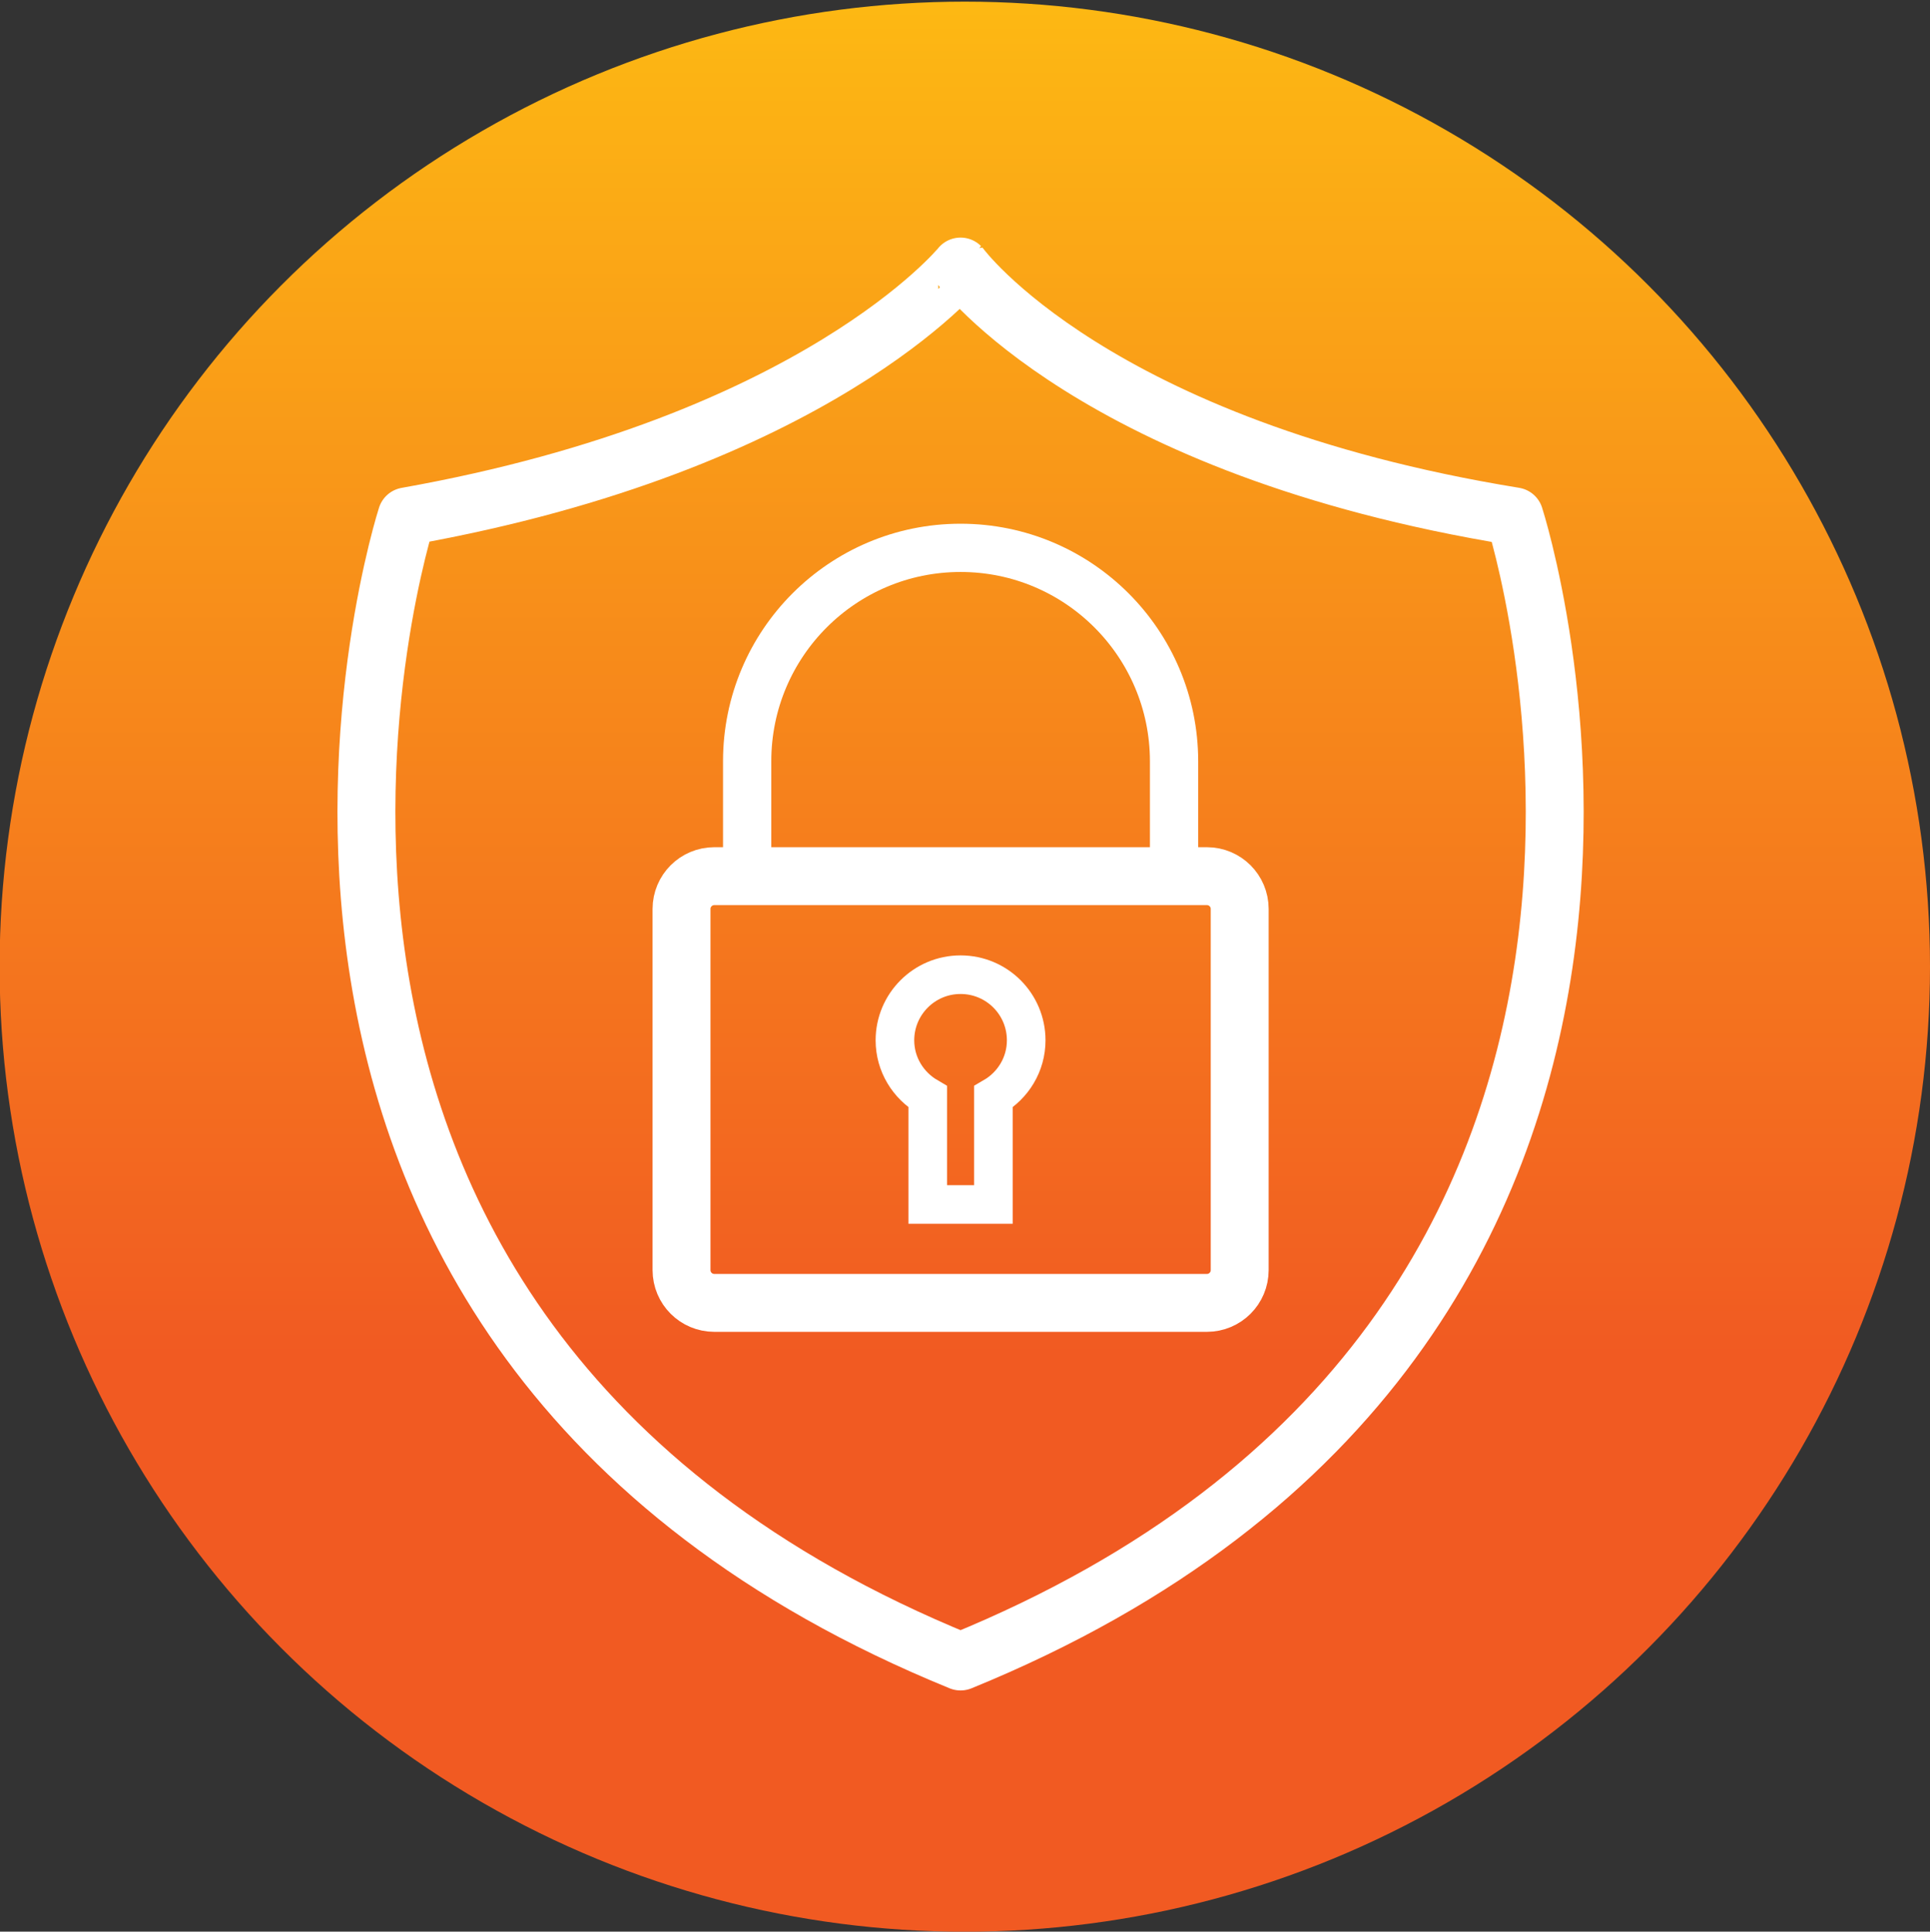 <?xml version="1.0" encoding="utf-8"?>
<!-- Generator: Adobe Illustrator 26.3.1, SVG Export Plug-In . SVG Version: 6.00 Build 0)  -->
<svg version="1.1" id="Layer_1" xmlns="http://www.w3.org/2000/svg" xmlns:xlink="http://www.w3.org/1999/xlink" x="0px" y="0px"
	 viewBox="0 0 199.96 200.16" style="enable-background:new 0 0 199.96 200.16;" xml:space="preserve">
<rect x="0" y="0" width="199.96" height="200.16" fill="#333333" stroke="none"/>
<style type="text/css">
	
		.st0{clip-path:url(#SVGID_00000183954135057590534380000002541024882436337851_);fill:url(#SVGID_00000138532474921574006850000000356520811539585971_);}
	
		.st1{clip-path:url(#SVGID_00000071539088302585730290000001522748814313055373_);fill:none;stroke:#FFFFFF;stroke-width:6;stroke-linejoin:round;stroke-miterlimit:10;}
	
		.st2{clip-path:url(#SVGID_00000071539088302585730290000001522748814313055373_);fill:none;stroke:#FFFFFF;stroke-width:6;stroke-miterlimit:10;}
	
		.st3{clip-path:url(#SVGID_00000071539088302585730290000001522748814313055373_);fill:none;stroke:#FFFFFF;stroke-width:5;stroke-miterlimit:10;}
	
		.st4{clip-path:url(#SVGID_00000071539088302585730290000001522748814313055373_);fill:none;stroke:#FFFFFF;stroke-width:4;stroke-miterlimit:10;}
</style>
<g>
	<defs>
		<circle id="SVGID_1_" cx="99.96" cy="100.17" r="100"/>
	</defs>
	<clipPath id="SVGID_00000048494527592067479540000003487075086912499631_">
		<use xlink:href="#SVGID_1_"  style="overflow:visible;"/>
	</clipPath>
	
		<linearGradient id="SVGID_00000182520692120137247220000017311503190085851540_" gradientUnits="userSpaceOnUse" x1="28.467" y1="101.811" x2="29.467" y2="101.811" gradientTransform="matrix(0 -200 -200 0 20462.191 5893.498)">
		<stop  offset="0" style="stop-color:#F15A22"/>
		<stop  offset="0.3" style="stop-color:#F15A22"/>
		<stop  offset="1" style="stop-color:#FDB913"/>
	</linearGradient>
	
		<rect x="-0.04" y="0.17" style="clip-path:url(#SVGID_00000048494527592067479540000003487075086912499631_);fill:url(#SVGID_00000182520692120137247220000017311503190085851540_);" width="200" height="200"/>
</g>
<g>
	<defs>
		<rect id="SVGID_00000123422800816422168050000008818627005773931403_" x="34.96" y="24.62" width="129.12" height="150.55"/>
	</defs>
	<clipPath id="SVGID_00000034782520138414436270000002813440409989380282_">
		<use xlink:href="#SVGID_00000123422800816422168050000008818627005773931403_"  style="overflow:visible;"/>
	</clipPath>
	
		<path style="clip-path:url(#SVGID_00000034782520138414436270000002813440409989380282_);fill:none;stroke:#FFFFFF;stroke-width:6;stroke-linejoin:round;stroke-miterlimit:10;" d="
		M156.91,53.51c-43.62-7.09-57.39-25.89-57.39-25.89S84.59,45.96,42.13,53.51c0,0-27.2,84.14,57.39,118.66
		C184.12,137.64,156.91,53.51,156.91,53.51z"/>
	
		<path style="clip-path:url(#SVGID_00000034782520138414436270000002813440409989380282_);fill:none;stroke:#FFFFFF;stroke-width:6;stroke-miterlimit:10;" d="
		M125.04,135.01H74.01c-1.88,0-3.4-1.52-3.4-3.4V94.19c0-1.88,1.52-3.4,3.4-3.4h51.03c1.88,0,3.4,1.52,3.4,3.4v37.42
		C128.44,133.49,126.92,135.01,125.04,135.01z"/>
	
		<path style="clip-path:url(#SVGID_00000034782520138414436270000002813440409989380282_);fill:none;stroke:#FFFFFF;stroke-width:5;stroke-miterlimit:10;" d="
		M99.52,56.77L99.52,56.77c-12.21,0-22.11,9.9-22.11,22.11v11.91h44.23V78.88C121.63,66.67,111.73,56.77,99.52,56.77z"/>
	
		<path style="clip-path:url(#SVGID_00000034782520138414436270000002813440409989380282_);fill:none;stroke:#FFFFFF;stroke-width:4;stroke-miterlimit:10;" d="
		M106.32,107.8c0-3.76-3.04-6.8-6.8-6.8c-3.76,0-6.8,3.05-6.8,6.8c0,2.51,1.38,4.68,3.4,5.86v11.15h6.8v-11.15
		C104.95,112.48,106.32,110.31,106.32,107.8z"/>
</g>
<g>
</g>
<g>
</g>
<g>
</g>
<g>
</g>
<g>
</g>
<g>
</g>
</svg>
